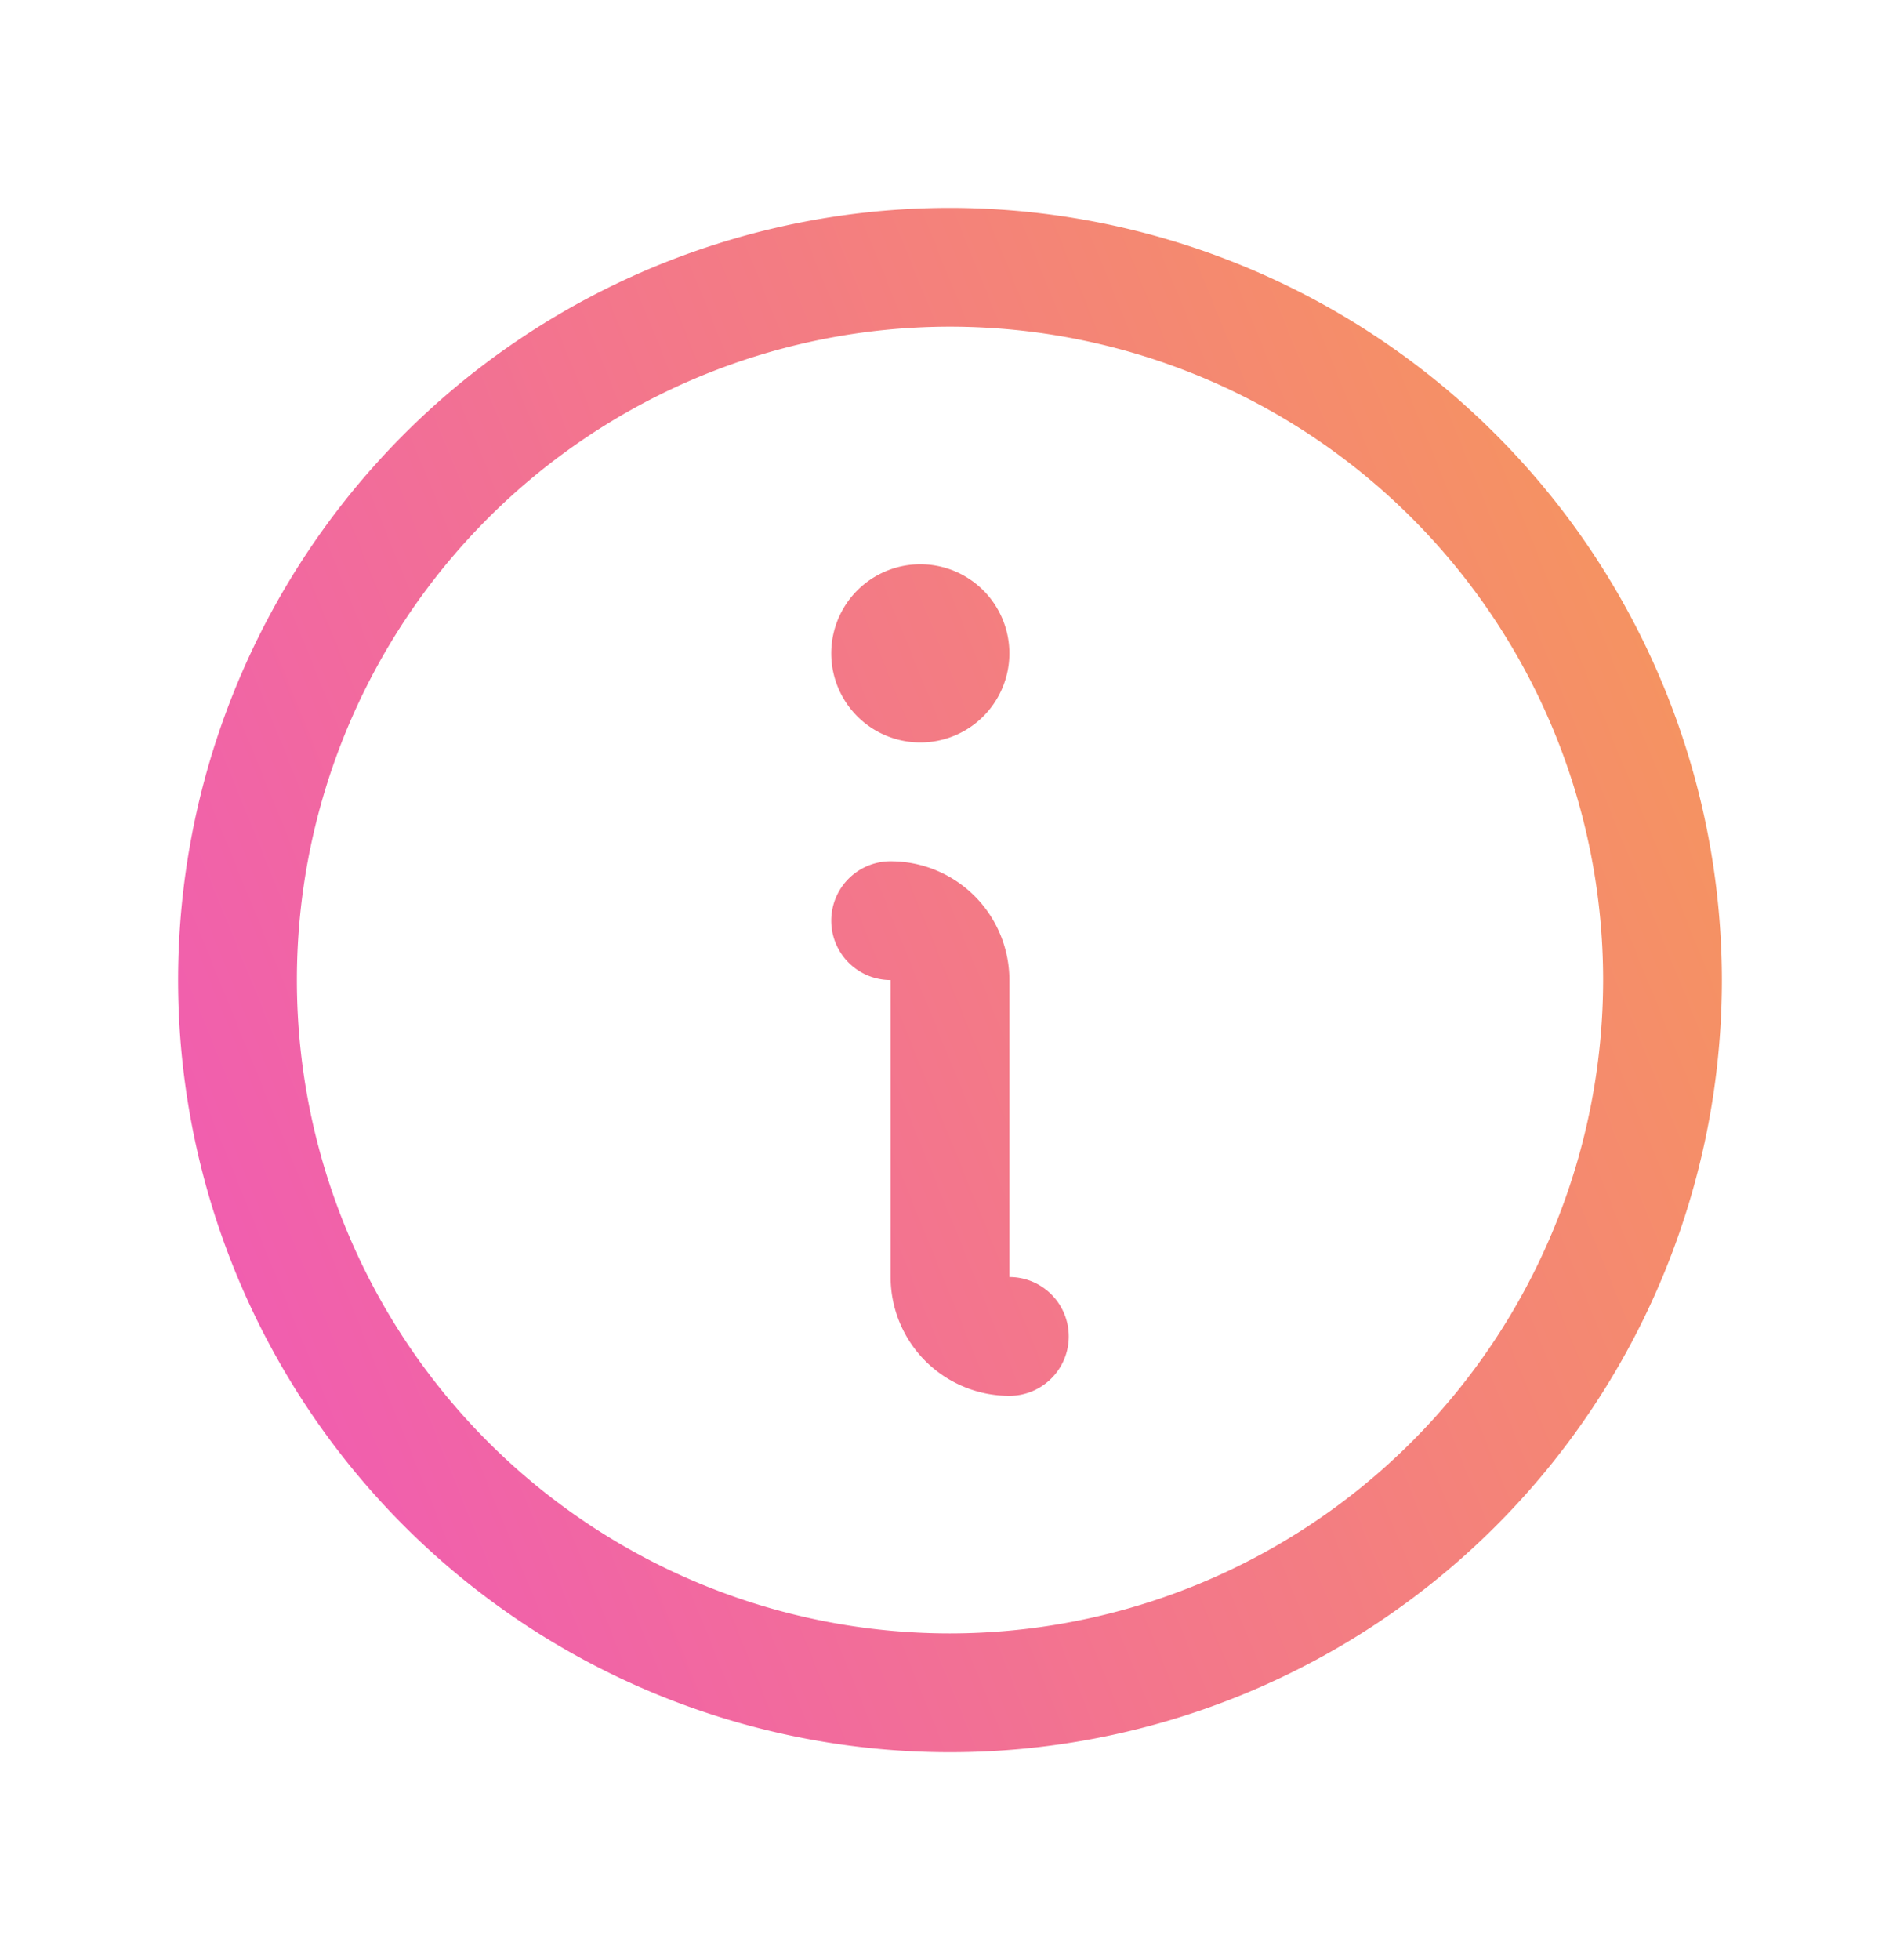 <svg xmlns="http://www.w3.org/2000/svg" width="32" height="33" fill="none"><path fill="url(#a)" d="M16 3.5a13 13 0 1 0 13 13 13.013 13.013 0 0 0-13-13m0 24a11 11 0 1 1 11-11 11.01 11.01 0 0 1-11 11m2-5a1 1 0 0 1-1 1 2 2 0 0 1-2-2v-5a1 1 0 0 1 0-2 2 2 0 0 1 2 2v5a1 1 0 0 1 1 1M14 11a1.5 1.5 0 1 1 3 0 1.5 1.5 0 0 1-3 0"/><defs><linearGradient id="a" x1="-4" x2="53.333" y1="27.167" y2="3.833" gradientUnits="userSpaceOnUse"><stop stop-color="#EF4BCB"/><stop offset="1" stop-color="#FAC814"/></linearGradient></defs></svg>
